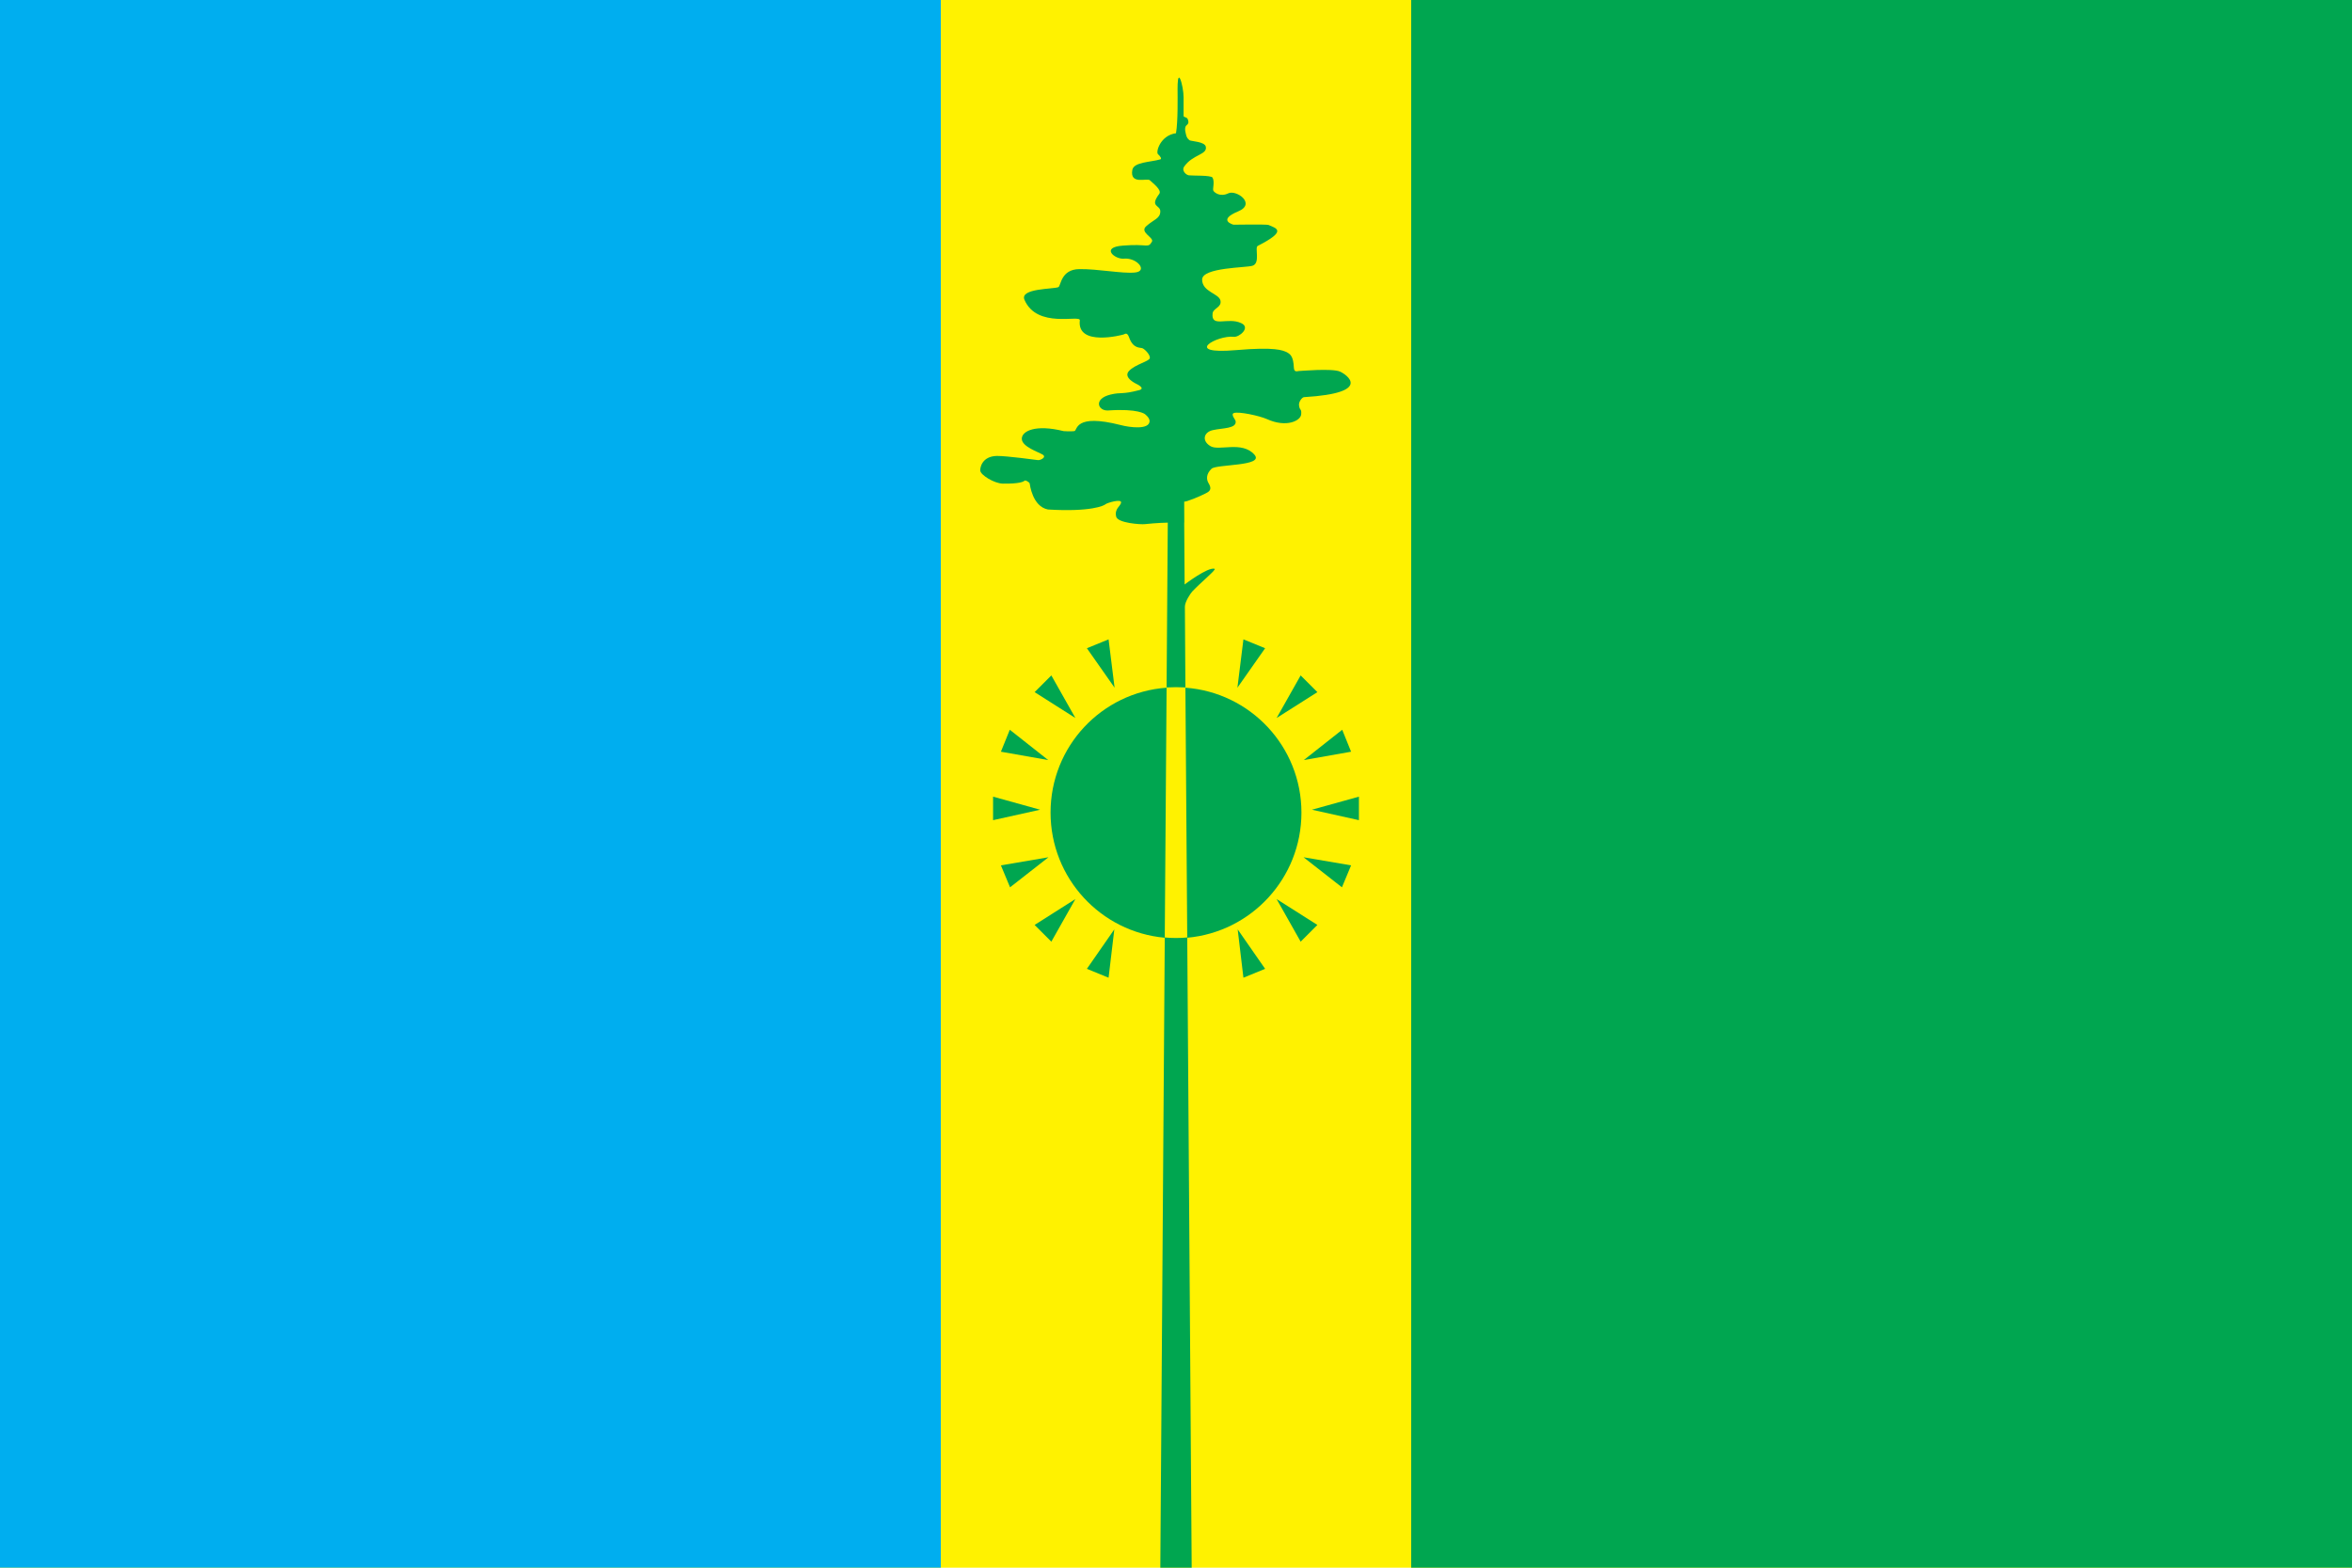 <svg version="1.2" xmlns="http://www.w3.org/2000/svg" viewBox="0 0 900 600" width="900" height="600">
	<path fill="#fff200" d="m0 0h900v600h-900z"/>
	<path fill="#00aeef" d="m0 0h360v600h-360z"/>
	<path fill="#00a650" d="m540 0h360v600h-360z"/>
	<path fill="#00a650" fill-rule="evenodd" d="m447 180h6l0.3 43.7c0 0 8.9-6.8 11.5-6 0.7 0.3-5.2 5.1-8.6 8.7-0.7 0.8-2.8 3.9-2.8 5.8l0.2 30.9q-1.8-0.1-3.6-0.1-1.8 0-3.6 0.1zm9 420h-12l1.7-241.2q2.1 0.2 4.3 0.2 2.2 0 4.3-0.2zm-1.7-241.1l-0.7-95.7c24.8 1.8 44.4 22.5 44.4 47.8 0 25.1-19.2 45.7-43.7 47.9zm-7.9-95.7l-0.7 95.7c-24.5-2.2-43.7-22.8-43.7-47.9 0-25.3 19.5-46 44.4-47.8z"/>
	<path fill="#00a650" d="m453 200c0 0-6.2-0.3-14.9 0.6-1.5 0.2-10.5-0.4-11-2.9-0.7-3.1 1.7-3.9 1.9-5.4 0.1-1.5-5.5 0.2-6 0.7-0.5 0.5-5.5 3-22 2-6-1.2-6.9-9.6-7-10-0.1-0.4-1.6-1.4-2-1-0.4 0.4-2.1 1.2-8.3 1.1-3.3-0.1-8.5-3.3-8.6-5-0.1-1 0.6-5.5 6.4-5.6 4 0 14.8 1.5 15.7 1.6 0.9 0.1 3.4-1.1 1.8-2.1-1.6-1-7.9-3-8-6-0.1-3 5.2-5.7 16-3 0 0 2.8 0.2 4.1 0 1.3-0.2-0.2-6.9 17.8-2.3 3.4 0.9 11 1.9 11-1.6-0.1-1.4-1.8-2.6-1.8-2.6 0 0-2.5-2.2-14.1-1.4-3.9 0.2-5.7-4.5 1-6.1 4.2-1 4.1 0.1 11-1.7 2.4-0.7-1-2.3-1-2.3 0 0-5.4-2.4-3-5 2.4-2.6 7.9-3.7 8-5 0.1-1.3-1.9-3.3-2.8-3.7-1-0.4-3.6 0.3-5.2-4.3-0.7-1.9-1.5-1.2-2-1-0.5 0.2-18 4.8-16.8-5.4 0.3-2.3-16.4 3.4-21.2-7.9-1.8-4.4 11.1-4 13-4.8 1-0.5 0.9-6.8 8-6.9 7.2-0.1 16.5 1.8 21.3 1.3 5.1-0.5 0.8-5.8-4.3-5.3-3.4 0.3-9.1-4.4-0.2-5 9.5-0.8 9.4 1.2 11-1.5 0.9-1.6-5-3.6-2.1-6 2.8-2.5 5.2-2.8 5.3-5.5 0.1-2.7-4.3-1.6-0.4-6.8 1.1-1.5-2.6-4.2-3.6-5.2-1-1-7.8 1.9-6.7-4 0.6-3 6.9-2.9 10.7-4 0.7-0.2-0.1-1.3-0.9-2-0.9-0.8 0.9-7.2 6.9-8 0.8-4.7 0.6-14.1 0.6-16.9 0-2.4 0.1-5.6 1-3.9 0.7 1.6 1.3 4.9 1.3 7 0 3.9 0 6.3 0 7.1 0 0.8 1.4 0.3 1.7 1.6 0.3 1.1 0.2 1.4-0.6 2.1-1.1 0.9-0.1 3.6 0 4.1 0.1 0.2 0.2 0.5 0.4 0.8 0.3 0.3 0.6 0.7 0.8 0.8 0.8 0.4 5.7 0.5 6.2 2.4 0.7 3.2-5 2.9-8.3 7.7-1 1.4 0.6 3.1 1.8 3.3 1.3 0.2 8.6-0.1 9.1 0.9 0.9 1.7-0.1 4.4 0.3 5 0.4 0.7 2.6 2.5 5.7 1 3.1-1.5 10.8 4 3.8 6.9-8.2 3.4-1.8 5.1-1.8 5.1 0 0 12.7-0.2 13.4 0.1 3 1.3 7.3 2.2-4.1 8-1.3 0.6 1.1 6.6-2 7.6-2.2 0.8-19.3 0.6-19.3 5.3 0 4.7 6.4 5.3 7 8 0.6 2.7-2.8 2.9-3 5-0.6 5.6 5.9 1.2 11 3.7 3.7 1.7-0.9 5.5-2.9 5.2-6.4-0.7-19.9 6.9 0.9 5.1 15.1-1.3 17.8 0.1 19.4 0.8 1.4 0.8 2.5 1.6 2.7 5.9 0.1 2 1.4 1.3 1.9 1.3 0.5 0 12.7-1.1 15.7 0.2 2.4 1 13.1 8.2-13.7 9.8-0.7 0-2.2 1.8-1.9 3.3 0.3 2 1 1 0.8 3.3-0.2 2.4-5.6 5.2-13.1 1.8-2.9-1.3-10.9-3-12.7-2.3-1.2 0.5 0.6 2.5 0.7 3 0.6 3-5.1 2.7-8.6 3.5-3.5 0.7-4.5 4-1.1 6.1 3.2 2.1 12.1-2.1 16.9 3.3 4 4.5-14.5 3.6-16.4 5.4-2 1.9-2.1 4-1.1 5.6 1.7 2.8-0.4 3.4-1.5 4-1.5 0.8-7.1 3.2-8 3z"/>
	<path fill="#00a650" d="m415.9 370.8l8.3 3.4 2.2-18.5zm-20-16.8l6.4 6.4 9.2-16.3zm-12.9-22.8l3.5 8.4 14.7-11.5zm-3-17.3v-9l18 5zm3-26.2l3.4-8.4 14.7 11.6zm12.9-22.8l6.4-6.4 9.2 16.3zm20-16.8l8.3-3.4 2.3 18.5z"/>
	<path fill="#00a650" d="m484.1 370.8l-8.3 3.4-2.2-18.5zm20-16.8l-6.4 6.4-9.2-16.3zm12.9-22.8l-3.5 8.4-14.7-11.5zm3-17.3v-9l-18 5zm-3-26.2l-3.4-8.4-14.7 11.6zm-12.9-22.8l-6.4-6.4-9.2 16.3zm-20-16.8l-8.3-3.4-2.3 18.5z"/>
</svg>